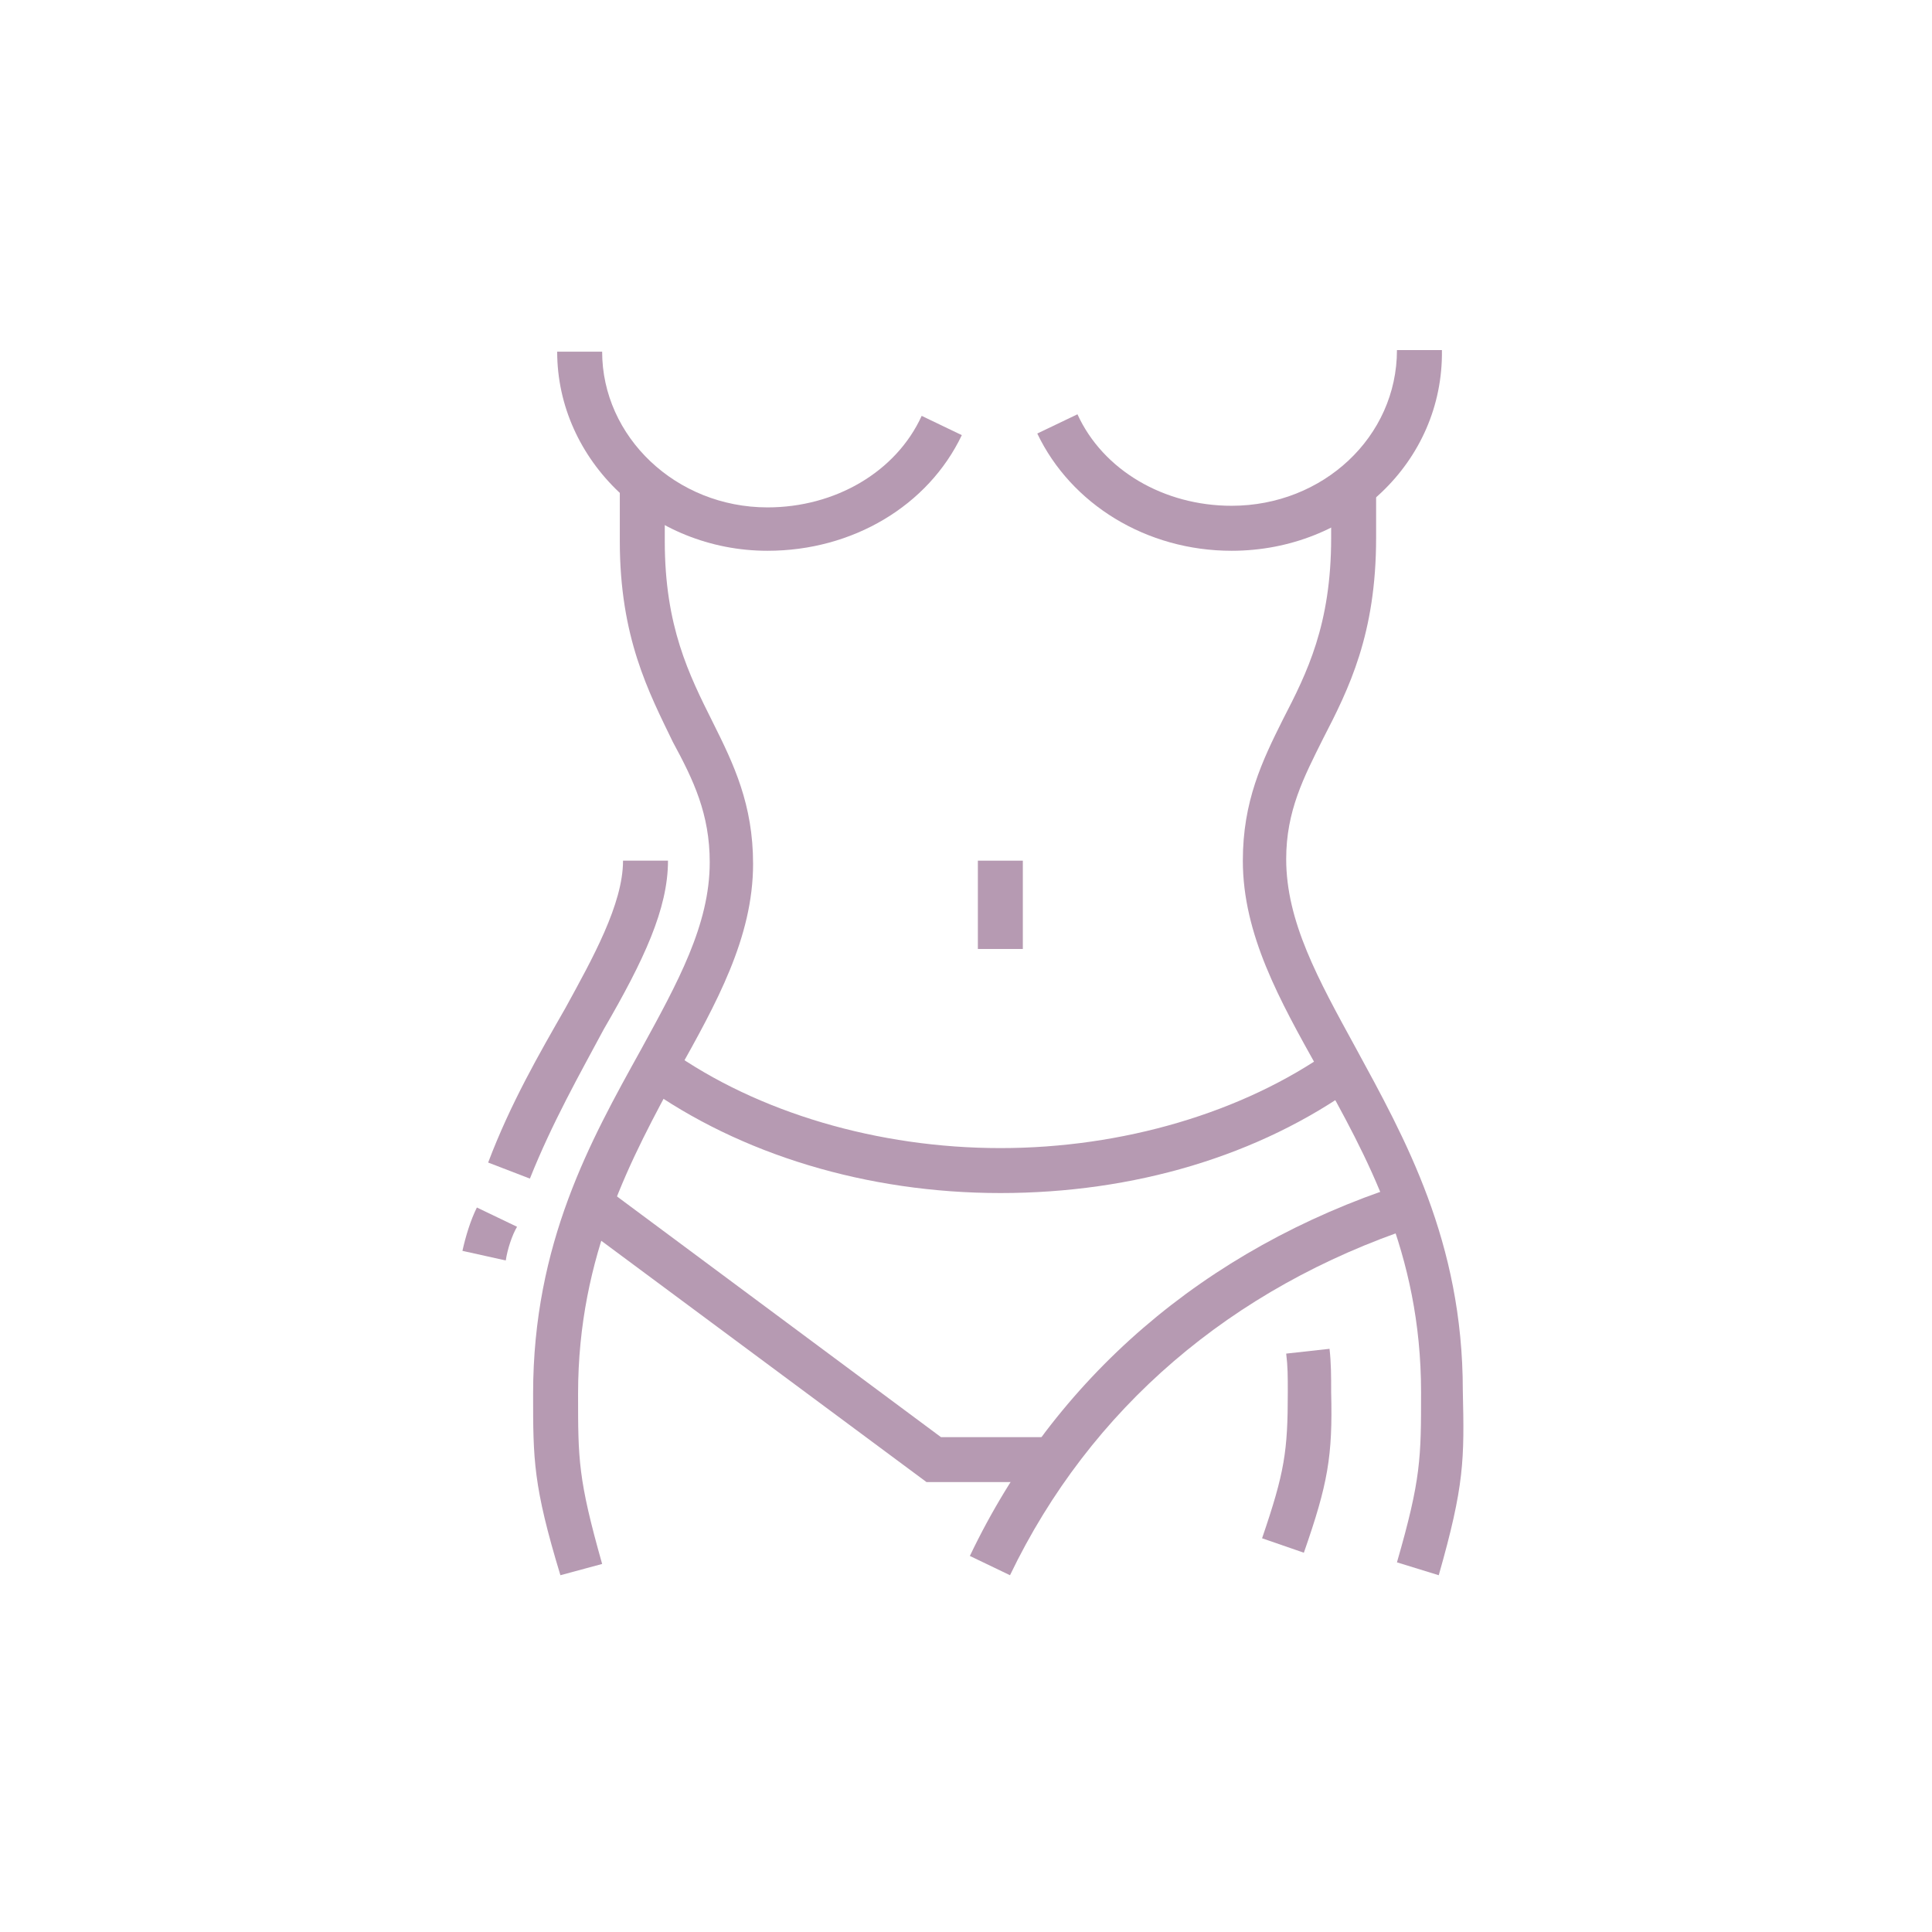 <svg xmlns="http://www.w3.org/2000/svg" xmlns:xlink="http://www.w3.org/1999/xlink" width="250" zoomAndPan="magnify" viewBox="0 0 187.5 187.5" height="250" preserveAspectRatio="xMidYMid meet" version="1.0"><path fill="#b69ab2" d="M 54.387 152.875 C 51.738 144.148 51.738 141.652 51.738 135.266 C 51.738 120.617 57.348 110.641 62.18 101.914 C 65.762 95.371 68.879 89.762 68.879 83.684 C 68.879 79.008 67.32 75.734 65.293 71.996 C 62.957 67.164 60.152 61.867 60.152 52.516 L 60.152 47.375 L 64.516 47.375 L 64.516 52.516 C 64.516 60.777 66.852 65.449 69.191 70.125 C 71.215 74.176 73.086 78.074 73.086 83.84 C 73.086 91.008 69.504 97.398 65.762 104.098 C 61.398 112.199 56.102 121.707 56.102 135.266 C 56.102 141.652 56.102 143.523 58.438 151.781 Z M 54.387 152.875 " fill-opacity="1" fill-rule="nonzero"/><path fill="#b69ab2" d="M 51.426 114.383 L 47.375 112.824 C 49.555 107.059 52.359 102.227 54.855 97.863 C 57.504 93.031 60.465 87.734 60.465 83.527 L 64.828 83.527 C 64.828 88.203 62.488 93.188 58.594 99.891 C 56.258 104.254 53.605 108.93 51.426 114.383 Z M 51.426 114.383 " fill-opacity="1" fill-rule="nonzero"/><path fill="#b69ab2" d="M 49.086 122.328 L 44.879 121.395 C 45.191 119.992 45.66 118.434 46.281 117.188 L 50.18 119.059 C 49.711 119.836 49.242 121.238 49.086 122.328 Z M 49.086 122.328 " fill-opacity="1" fill-rule="nonzero"/><path fill="#b69ab2" d="M 94.902 83.527 L 99.266 83.527 L 99.266 92.098 L 94.902 92.098 Z M 94.902 83.527 " fill-opacity="1" fill-rule="nonzero"/><path fill="#b69ab2" d="M 74.488 53.453 C 63.27 53.453 54.074 44.723 54.074 34.129 L 58.438 34.129 C 58.438 42.387 65.605 49.242 74.488 49.242 C 81.035 49.242 86.957 45.816 89.449 40.359 L 93.344 42.23 C 90.074 49.086 82.75 53.453 74.488 53.453 Z M 74.488 53.453 " fill-opacity="1" fill-rule="nonzero"/><path fill="#b69ab2" d="M 126.539 150.691 L 122.484 149.289 C 124.668 142.898 124.98 140.875 124.98 135.109 C 124.98 133.551 124.98 132.613 124.824 131.367 L 129.031 130.902 C 129.188 132.305 129.188 133.551 129.188 135.109 C 129.344 141.344 128.875 143.992 126.539 150.691 Z M 126.539 150.691 " fill-opacity="1" fill-rule="nonzero"/><path fill="#b69ab2" d="M 139.629 152.875 L 135.574 151.625 C 137.914 143.523 137.914 141.496 137.914 135.109 C 137.914 121.551 132.613 112.199 127.941 103.785 C 124.199 97.086 120.617 90.695 120.617 83.527 C 120.617 77.762 122.484 73.867 124.512 69.812 C 126.848 65.293 129.188 60.621 129.188 52.203 L 129.188 47.062 L 133.551 47.062 L 133.551 52.203 C 133.551 61.555 130.902 66.852 128.406 71.684 C 126.539 75.426 124.824 78.695 124.824 83.371 C 124.824 89.449 127.941 95.059 131.523 101.605 C 136.355 110.488 141.965 120.461 141.965 134.953 C 142.121 141.652 142.121 144.148 139.629 152.875 Z M 139.629 152.875 " fill-opacity="1" fill-rule="nonzero"/><path fill="#b69ab2" d="M 119.523 53.453 C 111.266 53.453 103.941 48.934 100.668 42.074 L 104.566 40.207 C 107.059 45.66 112.98 49.086 119.523 49.086 C 128.406 49.086 135.574 42.387 135.574 33.973 L 139.938 33.973 C 140.094 44.879 130.902 53.453 119.523 53.453 Z M 119.523 53.453 " fill-opacity="1" fill-rule="nonzero"/><path fill="#b69ab2" d="M 97.086 115.785 C 84.152 115.785 71.84 112.047 62.488 105.344 L 64.984 101.914 C 73.555 107.992 85.242 111.422 97.086 111.422 C 108.93 111.422 120.617 107.992 129.188 101.914 L 131.68 105.344 C 122.176 112.199 110.02 115.785 97.086 115.785 Z M 97.086 115.785 " fill-opacity="1" fill-rule="nonzero"/><path fill="#b69ab2" d="M 98.02 152.875 L 94.125 151.004 C 102.383 133.707 116.875 121.238 135.887 115.004 L 137.289 119.059 C 119.523 124.98 105.812 136.668 98.02 152.875 Z M 98.02 152.875 " fill-opacity="1" fill-rule="nonzero"/><path fill="#b69ab2" d="M 102.227 143.836 L 89.918 143.836 L 56.102 118.746 L 58.594 115.16 L 91.32 139.473 L 102.227 139.473 Z M 102.227 143.836 " fill-opacity="1" fill-rule="nonzero"/></svg>